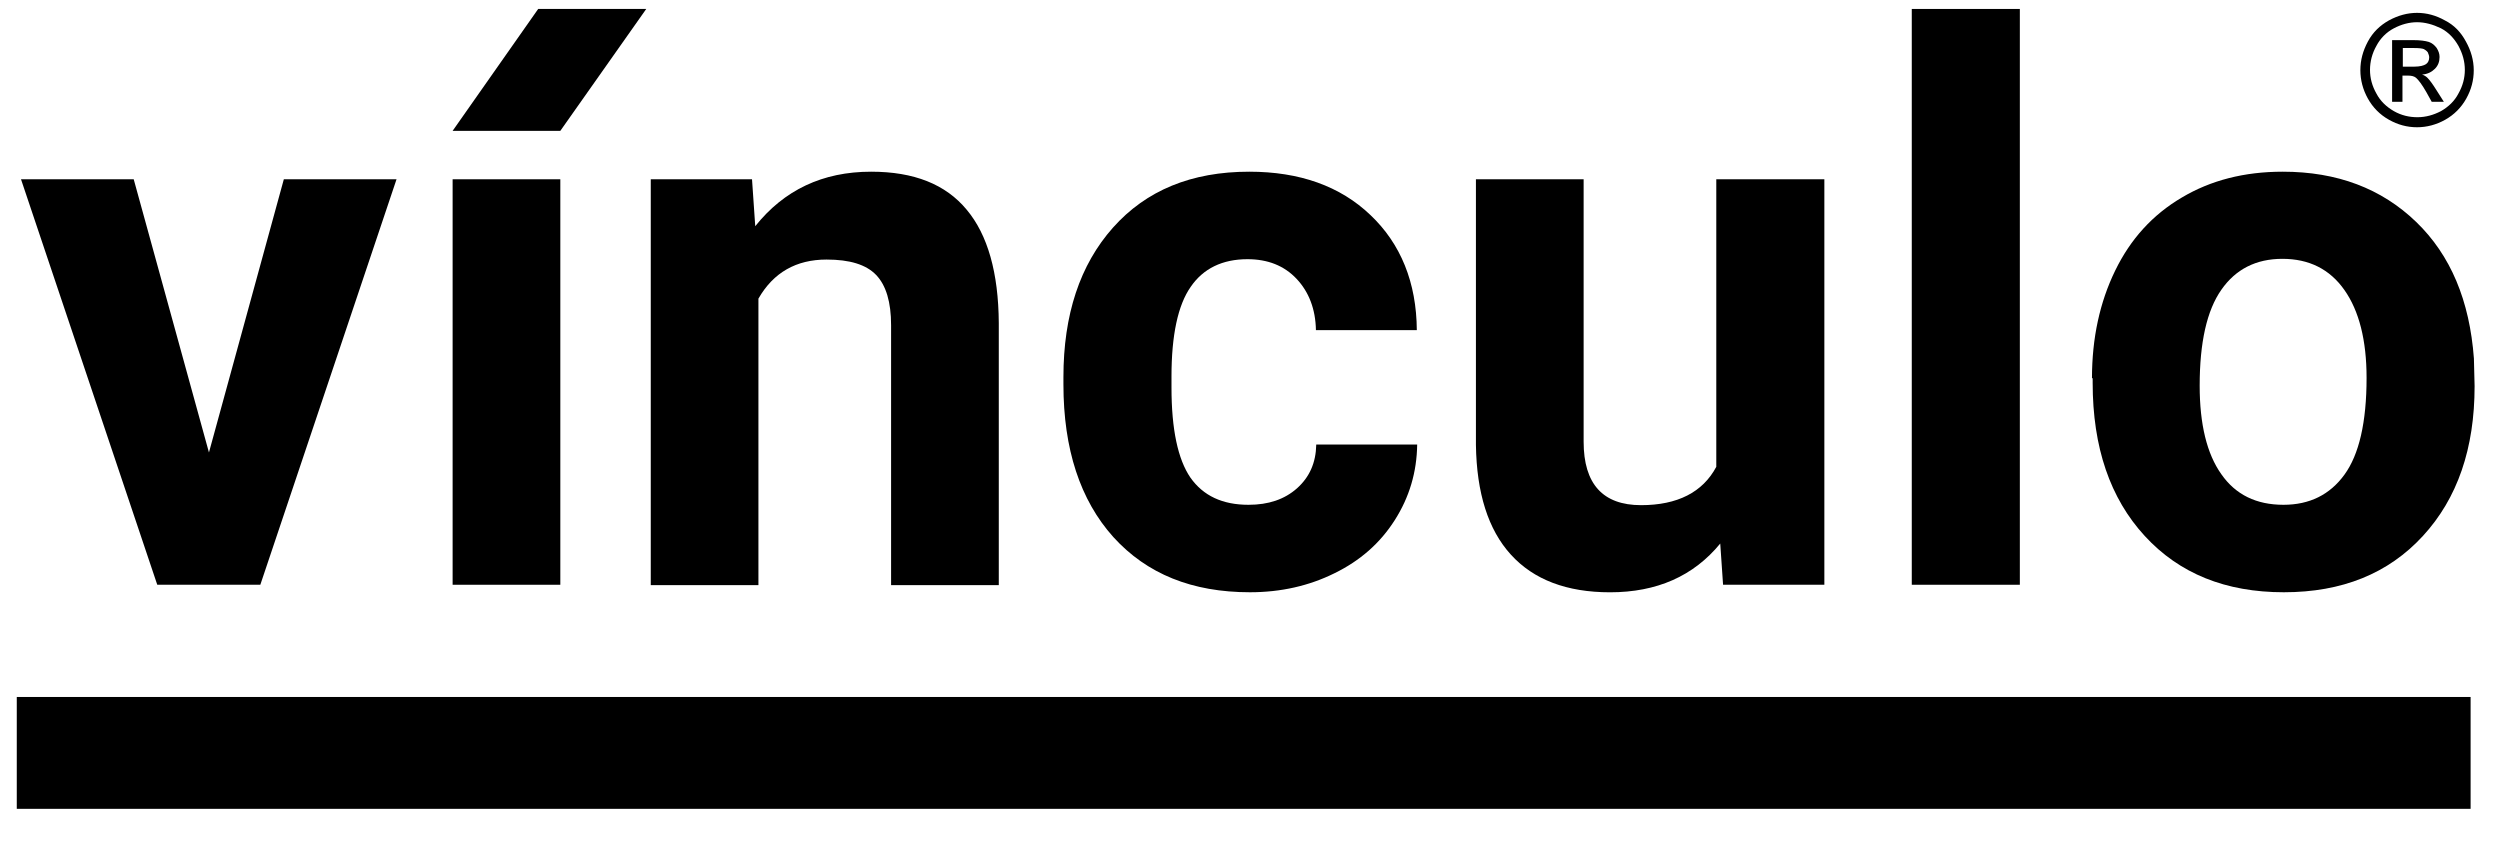 <svg width="62" height="21" viewBox="0 0 62 21" fill="none" xmlns="http://www.w3.org/2000/svg">
<path d="M5.182 11.221L7.039 4.446H9.834L6.456 14.502H3.9L0.521 4.446H3.316L5.182 11.221Z" fill="black"/>
<path d="M13.896 4.446H11.225V14.502H13.896V4.446Z" fill="black"/>
<path d="M13.896 3.245H11.225L13.347 0.222H16.027L13.896 3.245Z" fill="black"/>
<path d="M18.65 4.445L18.73 5.61C19.446 4.712 20.401 4.258 21.604 4.258C22.666 4.258 23.453 4.57 23.974 5.201C24.496 5.823 24.762 6.766 24.77 8.011V14.511H22.099V8.064C22.099 7.495 21.976 7.077 21.728 6.819C21.48 6.561 21.074 6.437 20.499 6.437C19.747 6.437 19.181 6.757 18.809 7.406V14.511H16.139V4.445H18.65Z" fill="black"/>
<path d="M30.963 12.519C31.458 12.519 31.856 12.385 32.166 12.11C32.475 11.834 32.635 11.478 32.643 11.025H35.146C35.137 11.71 34.952 12.332 34.589 12.901C34.227 13.47 33.731 13.906 33.094 14.217C32.467 14.528 31.768 14.688 30.998 14.688C29.566 14.688 28.442 14.235 27.611 13.319C26.789 12.403 26.373 11.14 26.373 9.531V9.353C26.373 7.806 26.78 6.57 27.602 5.645C28.425 4.721 29.548 4.258 30.981 4.258C32.228 4.258 33.236 4.614 33.988 5.334C34.739 6.046 35.129 7.006 35.137 8.188H32.635C32.626 7.664 32.458 7.237 32.157 6.917C31.848 6.588 31.441 6.428 30.936 6.428C30.317 6.428 29.84 6.659 29.53 7.113C29.212 7.566 29.053 8.313 29.053 9.335V9.611C29.053 10.651 29.212 11.389 29.521 11.843C29.84 12.296 30.317 12.519 30.963 12.519Z" fill="black"/>
<path d="M42.662 13.48C41.998 14.289 41.087 14.689 39.929 14.689C38.859 14.689 38.036 14.378 37.47 13.755C36.904 13.133 36.621 12.226 36.603 11.035V4.446H39.274V10.954C39.274 12.004 39.752 12.528 40.698 12.528C41.6 12.528 42.228 12.208 42.564 11.577V4.446H45.244V14.502H42.732L42.662 13.48Z" fill="black"/>
<path d="M50.092 14.502H47.412V0.222H50.092V14.502Z" fill="black"/>
<path d="M51.881 9.38C51.881 8.384 52.075 7.495 52.456 6.712C52.836 5.93 53.384 5.325 54.109 4.899C54.826 4.472 55.657 4.258 56.612 4.258C57.965 4.258 59.062 4.676 59.92 5.503C60.778 6.33 61.247 7.459 61.353 8.891L61.37 9.576C61.37 11.123 60.946 12.359 60.088 13.292C59.23 14.226 58.081 14.688 56.639 14.688C55.197 14.688 54.048 14.226 53.19 13.292C52.332 12.359 51.898 11.096 51.898 9.496V9.38H51.881ZM54.552 9.567C54.552 10.518 54.729 11.256 55.091 11.763C55.445 12.27 55.958 12.519 56.63 12.519C57.276 12.519 57.78 12.27 58.142 11.772C58.505 11.274 58.691 10.474 58.691 9.371C58.691 8.437 58.505 7.708 58.142 7.193C57.78 6.677 57.267 6.419 56.603 6.419C55.949 6.419 55.445 6.677 55.091 7.184C54.729 7.699 54.552 8.491 54.552 9.567Z" fill="black"/>
<path d="M61.271 17.285H0.416V20.059H61.271V17.285Z" fill="black"/>
<path d="M59.943 0.319C60.182 0.319 60.412 0.382 60.633 0.506C60.863 0.622 61.031 0.799 61.155 1.031C61.279 1.253 61.349 1.493 61.349 1.742C61.349 1.991 61.288 2.222 61.164 2.444C61.04 2.667 60.863 2.845 60.642 2.969C60.421 3.094 60.182 3.156 59.943 3.156C59.696 3.156 59.466 3.094 59.245 2.969C59.023 2.845 58.847 2.667 58.723 2.444C58.599 2.222 58.537 1.982 58.537 1.742C58.537 1.493 58.599 1.262 58.723 1.031C58.847 0.799 59.023 0.631 59.245 0.506C59.475 0.382 59.705 0.319 59.943 0.319ZM59.943 0.551C59.749 0.551 59.554 0.604 59.368 0.702C59.183 0.799 59.032 0.951 58.935 1.137C58.829 1.324 58.776 1.529 58.776 1.733C58.776 1.938 58.829 2.133 58.935 2.32C59.032 2.507 59.183 2.649 59.368 2.756C59.554 2.862 59.749 2.907 59.952 2.907C60.156 2.907 60.35 2.853 60.536 2.756C60.722 2.649 60.872 2.507 60.969 2.32C61.075 2.133 61.128 1.938 61.128 1.733C61.128 1.529 61.075 1.333 60.969 1.137C60.863 0.951 60.722 0.799 60.536 0.702C60.332 0.604 60.138 0.551 59.943 0.551ZM59.324 2.516V0.995H59.846C60.023 0.995 60.147 1.013 60.235 1.04C60.315 1.066 60.377 1.12 60.43 1.191C60.474 1.262 60.501 1.333 60.501 1.413C60.501 1.529 60.465 1.626 60.386 1.706C60.306 1.786 60.2 1.84 60.067 1.849C60.12 1.867 60.164 1.893 60.2 1.929C60.262 1.991 60.332 2.089 60.421 2.231L60.607 2.524H60.306L60.173 2.284C60.067 2.098 59.979 1.982 59.917 1.929C59.873 1.893 59.811 1.875 59.722 1.875H59.581V2.524H59.324V2.516ZM59.572 1.653H59.873C60.014 1.653 60.111 1.626 60.164 1.591C60.218 1.555 60.244 1.493 60.244 1.422C60.244 1.377 60.226 1.342 60.209 1.297C60.182 1.262 60.147 1.235 60.111 1.217C60.067 1.2 59.987 1.191 59.864 1.191H59.59V1.653H59.572Z" fill="black"/>
</svg>
